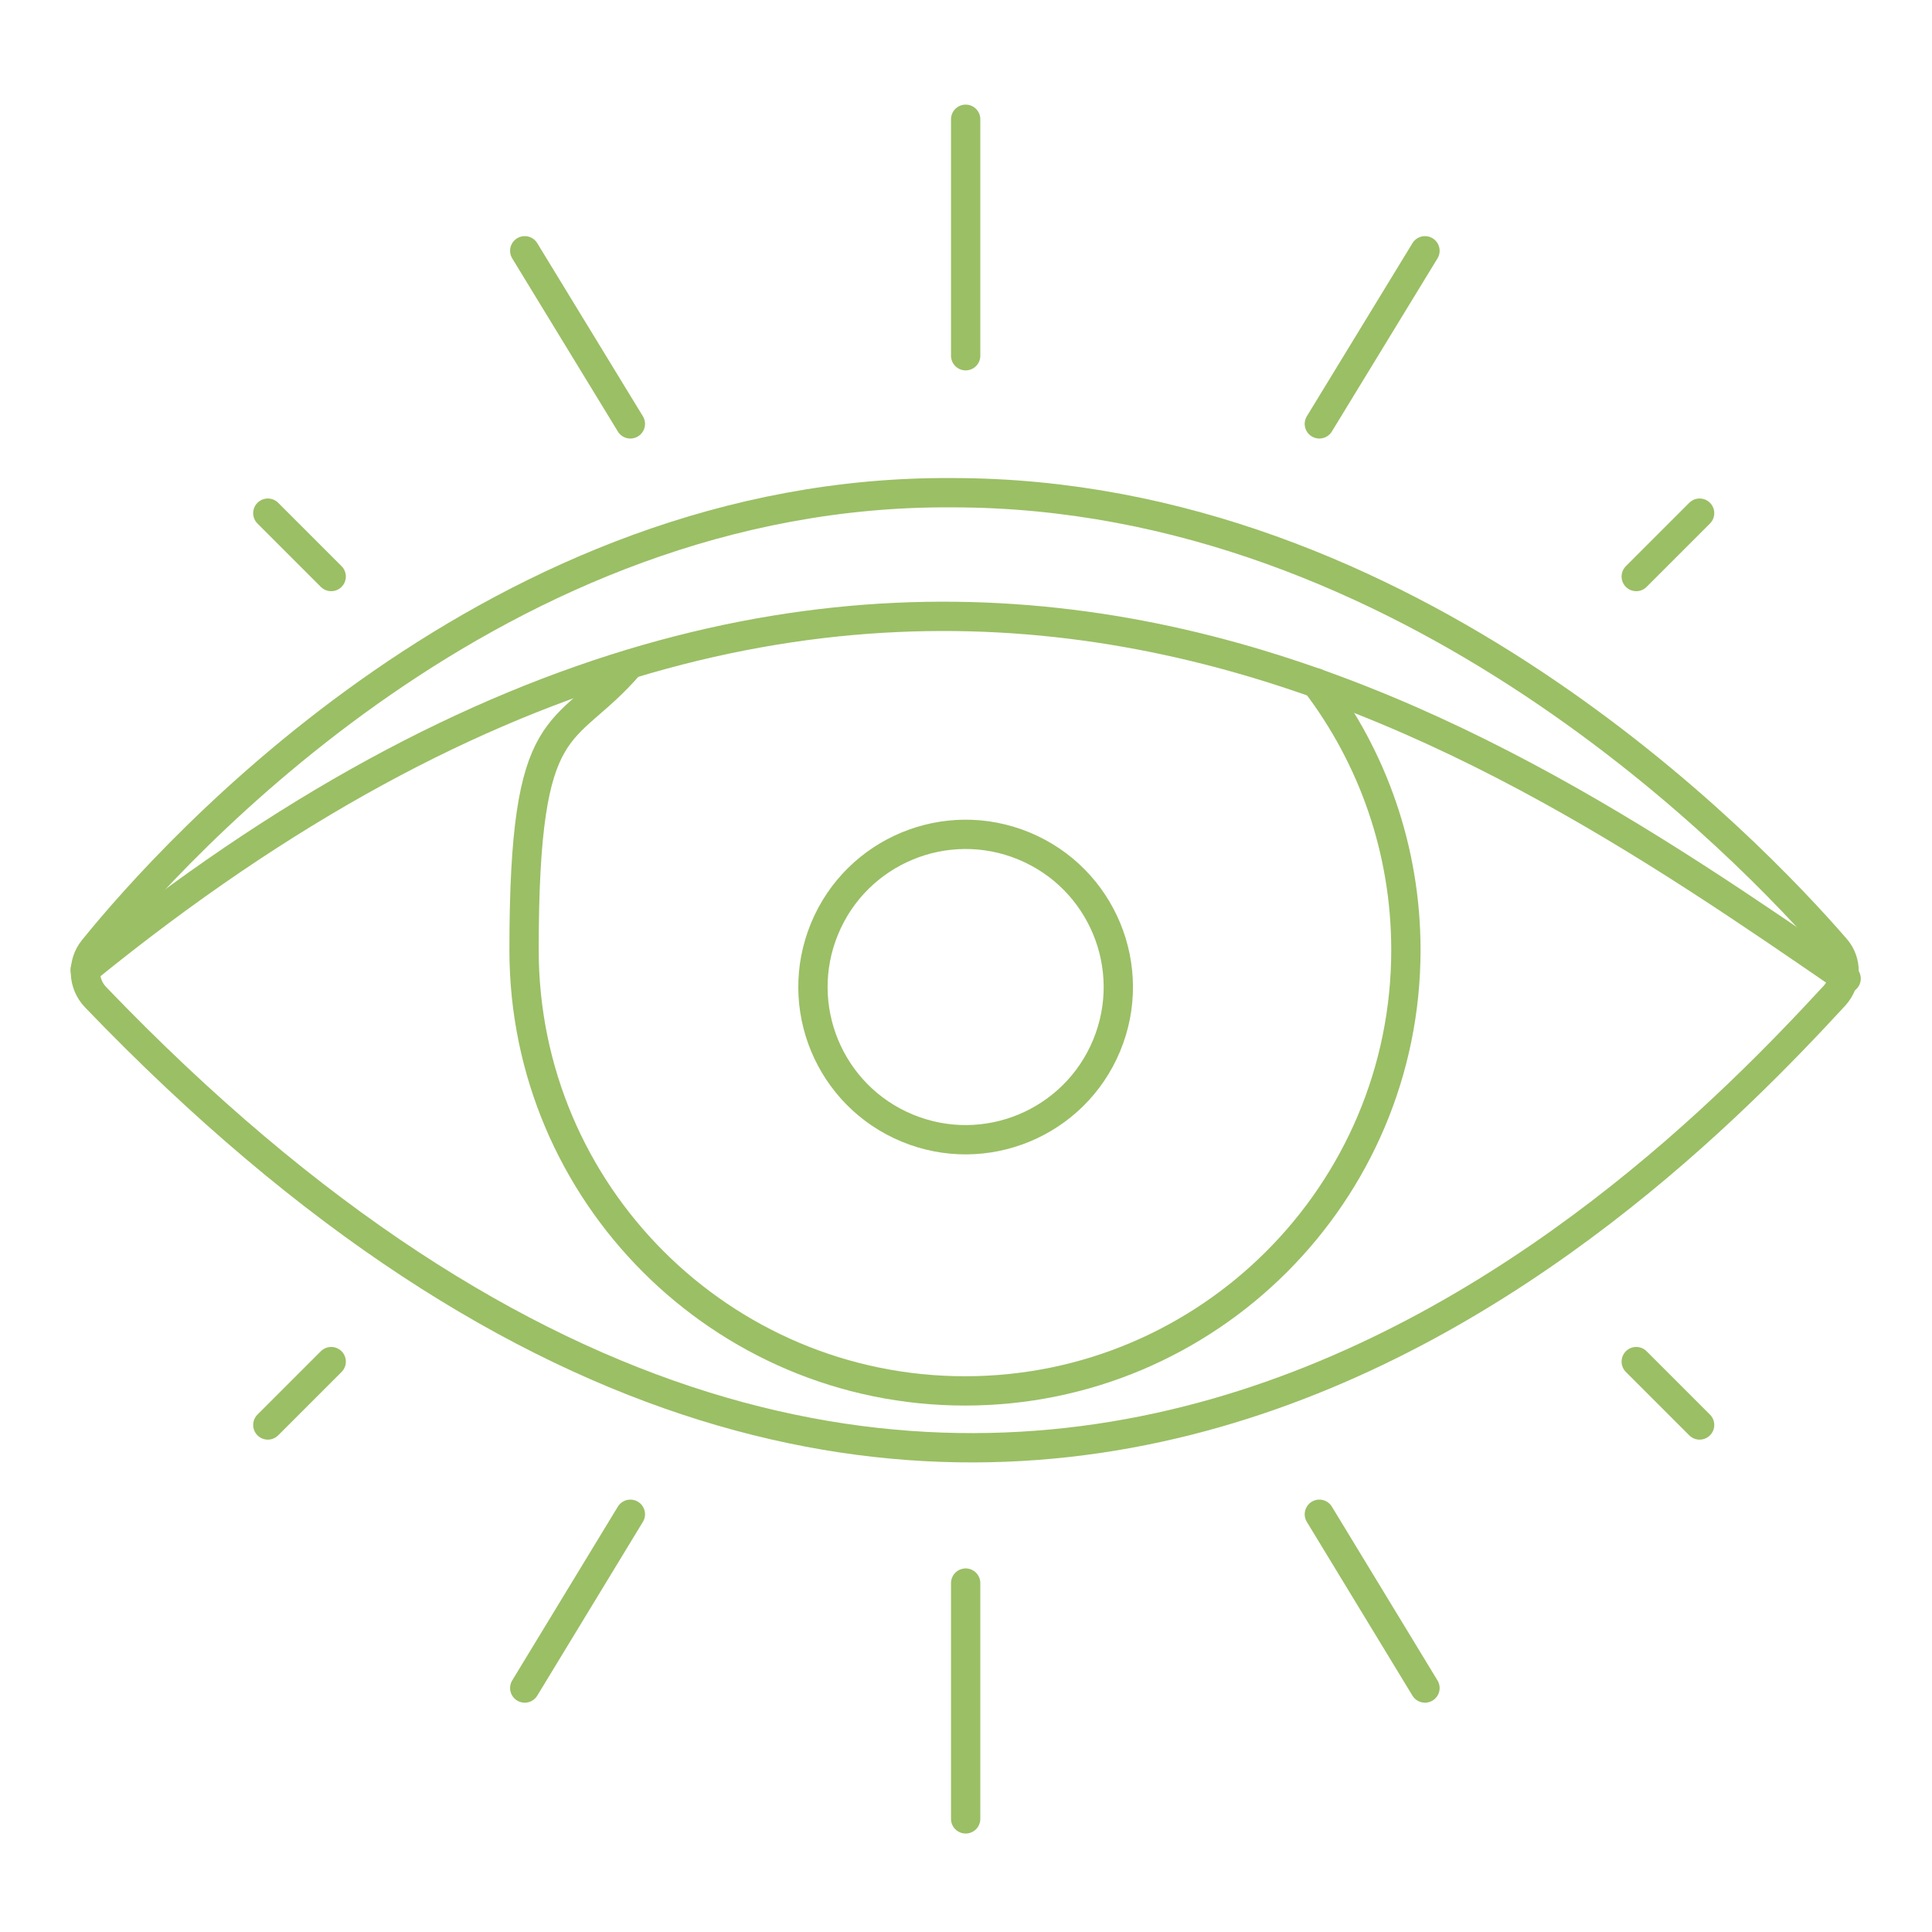 <?xml version="1.0" encoding="UTF-8"?>
<svg xmlns="http://www.w3.org/2000/svg" id="Muster" version="1.1" viewBox="0 0 283.5 283.5">
  <defs>
    <style>
      .st0 {
        fill: none;
        stroke: #9bbf65;
        stroke-linecap: round;
        stroke-linejoin: round;
        stroke-width: 4.3px;
      }
    </style>
  </defs>
  <path class="st0" d="M193.1,100.2c8.3,10.9,13.2,24.5,13.2,39.2,0,35.7-29,64.7-64.7,64.7s-64.7-29-64.7-64.7,5.8-30.6,15.5-41.9"></path>
  <circle class="st0" cx="141.7" cy="144.9" r="22.4" transform="translate(-46.4 220.3) rotate(-67.5)"></circle>
  <path class="st0" d="M14,146.3c126.7,132,226.5,30.9,255.2-.2,1.8-2,1.9-5,.1-7-12.5-14.4-62.5-66.8-129.5-66.8-66.7-.5-114.3,52.4-126.1,67-1.7,2.1-1.5,5.1.3,7Z"></path>
  <path class="st0" d="M270.9,143.6c-55-37.8-140.6-97.2-258.4-1.3"></path>
  <g>
    <line class="st0" x1="141.7" y1="17.5" x2="141.7" y2="52.2"></line>
    <line class="st0" x1="209.1" y1="36.8" x2="193.6" y2="62.2"></line>
    <line class="st0" x1="77" y1="36.8" x2="92.5" y2="62.2"></line>
    <line class="st0" x1="240.1" y1="84.6" x2="249.4" y2="75.3"></line>
    <line class="st0" x1="48.6" y1="84.6" x2="39.3" y2="75.3"></line>
  </g>
  <g>
    <line class="st0" x1="141.7" y1="266.9" x2="141.7" y2="232.3"></line>
    <line class="st0" x1="209.1" y1="247.7" x2="193.6" y2="222.2"></line>
    <line class="st0" x1="77" y1="247.7" x2="92.5" y2="222.2"></line>
    <line class="st0" x1="240.1" y1="199.8" x2="249.4" y2="209.1"></line>
    <line class="st0" x1="48.6" y1="199.8" x2="39.3" y2="209.1"></line>
  </g>
</svg>
